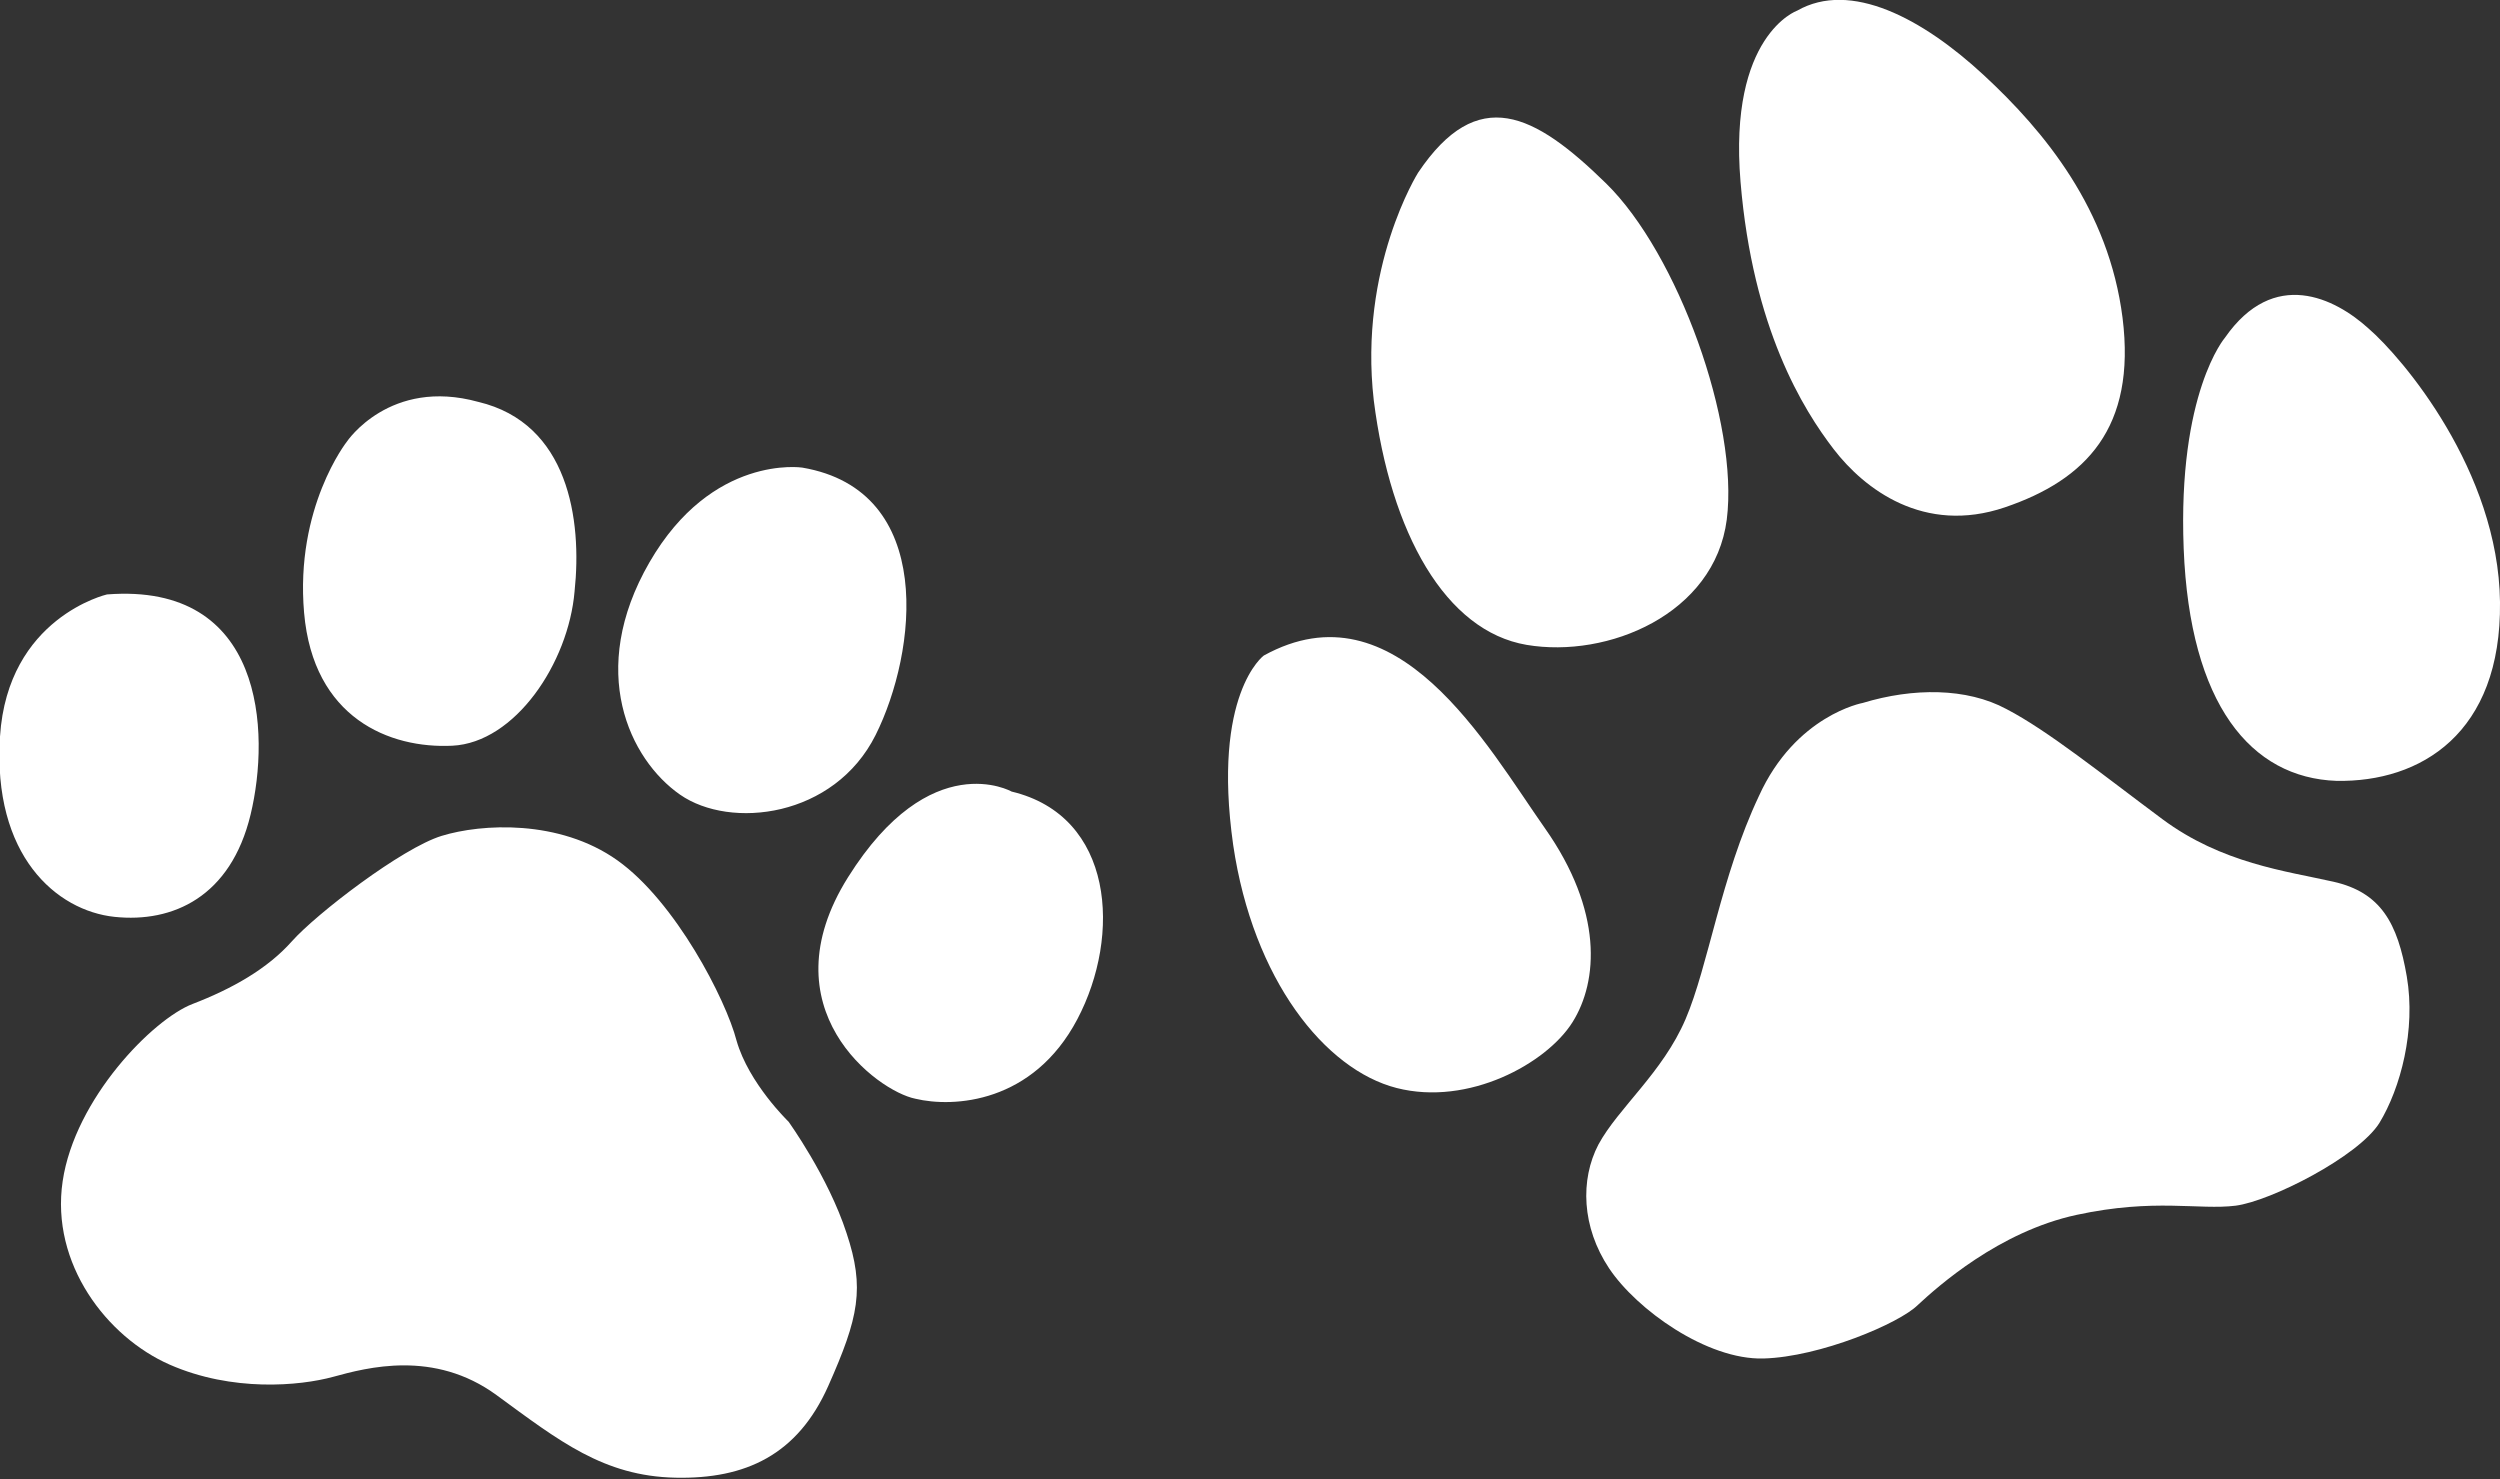 <?xml version="1.0" encoding="utf-8"?>
<!-- Generator: Adobe Illustrator 24.1.2, SVG Export Plug-In . SVG Version: 6.00 Build 0)  -->
<svg version="1.1" id="レイヤー_1" xmlns="http://www.w3.org/2000/svg" xmlns:xlink="http://www.w3.org/1999/xlink" x="0px"
	 y="0px" viewBox="0 0 163.6 96.8" style="enable-background:new 0 0 163.6 96.8;" xml:space="preserve">
<rect x="0" y="0" width="163.6" height="96.8" fill="#333333" stroke="none"/>
<style type="text/css">
	.st0{fill:#FFFFFF;}
</style>
<path class="st0" d="M55.4,80.7c1.2,3.6,0.8,5.5-1.2,10s-5.4,6.1-10,6c-4.7-0.1-7.6-2.4-11.7-5.4c-4.1-3-8.5-1.8-10.7-1.2
	s-6.6,1-10.7-0.8s-7.8-6.6-7-12c0.8-5.4,5.9-10.6,8.5-11.6s4.9-2.3,6.5-4.1c1.6-1.8,7.2-6.1,9.8-6.9c2.6-0.8,7.7-1.1,11.5,1.6
	s7.1,9.1,7.8,11.8c0.8,2.8,3.4,5.3,3.4,5.3S54.2,77,55.4,80.7z M7,38.9c0,0-6.5,1.5-7,9.3S3.7,59.6,7.5,60c3.8,0.4,7.6-1.3,8.9-6.7
	S17.3,38.1,7,38.9z M22.7,28.9c0,0-3.4,4.3-2.8,11.2s5.6,8.9,9.7,8.7c4.1-0.2,7.6-5.4,8-10.1c0.5-4.7-0.4-11-6.3-12.4
	C25.5,24.7,22.7,28.9,22.7,28.9z M52.5,30.6c0,0-5.9-0.9-10,6.2S41.2,49.7,44.5,52s10.1,1.5,12.8-3.9S61.3,32.1,52.5,30.6z
	 M66.2,51.8c0,0-5.3-3-10.7,5.6s1.9,14,4.4,14.5c2.5,0.6,7.7,0.3,10.6-5.2S72.9,53.4,66.2,51.8z"/>
<path class="st0" d="M101.1,54.2c3.8,5.4,3.5,10,1.8,12.7s-6.8,5.5-11.5,4.3s-9.4-7.1-10.7-15.9c-1.4-9.9,2-12.4,2-12.4
	C91.4,38.1,97.3,48.8,101.1,54.2z M92.8,11.3c0,0-3.9,6.2-2.9,14.9c1.1,8.7,4.7,15.1,10,16c5.3,0.9,12.3-2,13.1-8.2
	c0.8-6.3-3.2-17.4-7.9-22S96.7,5.5,92.8,11.3z M117.6,0.7c0,0-4.5,1.6-3.7,11.2s4.1,14.9,6.1,17.5c2,2.6,5.9,5.6,11.2,3.8
	c5.3-1.8,8.6-5.2,7.7-12.4c-0.9-7.1-5.1-12.2-9.1-15.9S121.1-1.3,117.6,0.7z M145.6,22.1c0,0-3.1,3.6-2.7,13.8s4.4,15,10,15.2
	c5.5,0.1,10.8-3.1,10.7-11.7s-6.4-16-8.6-17.9C152.8,19.5,148.8,17.5,145.6,22.1z M121.9,46c0,0-4.4,0.8-6.8,6.1
	c-2.5,5.3-3.3,11.1-4.8,14.6c-1.5,3.5-4.4,5.8-5.7,8.2c-1.2,2.3-1.1,5.4,0.7,8.1c1.8,2.7,6.4,6,10.1,5.9c3.7-0.1,8.9-2.3,10.1-3.5
	c1.3-1.2,5.3-4.8,10.4-5.9c5.1-1.1,8-0.3,10.4-0.6c2.3-0.3,8-3.2,9.4-5.4c1.4-2.3,2.4-6.1,1.8-9.6s-1.7-5.5-4.8-6.2
	s-7.3-1.2-11.2-4.1c-3.9-2.9-7.5-5.8-10.2-7.2C128.7,45,125.2,45,121.9,46z"/>
</svg>
